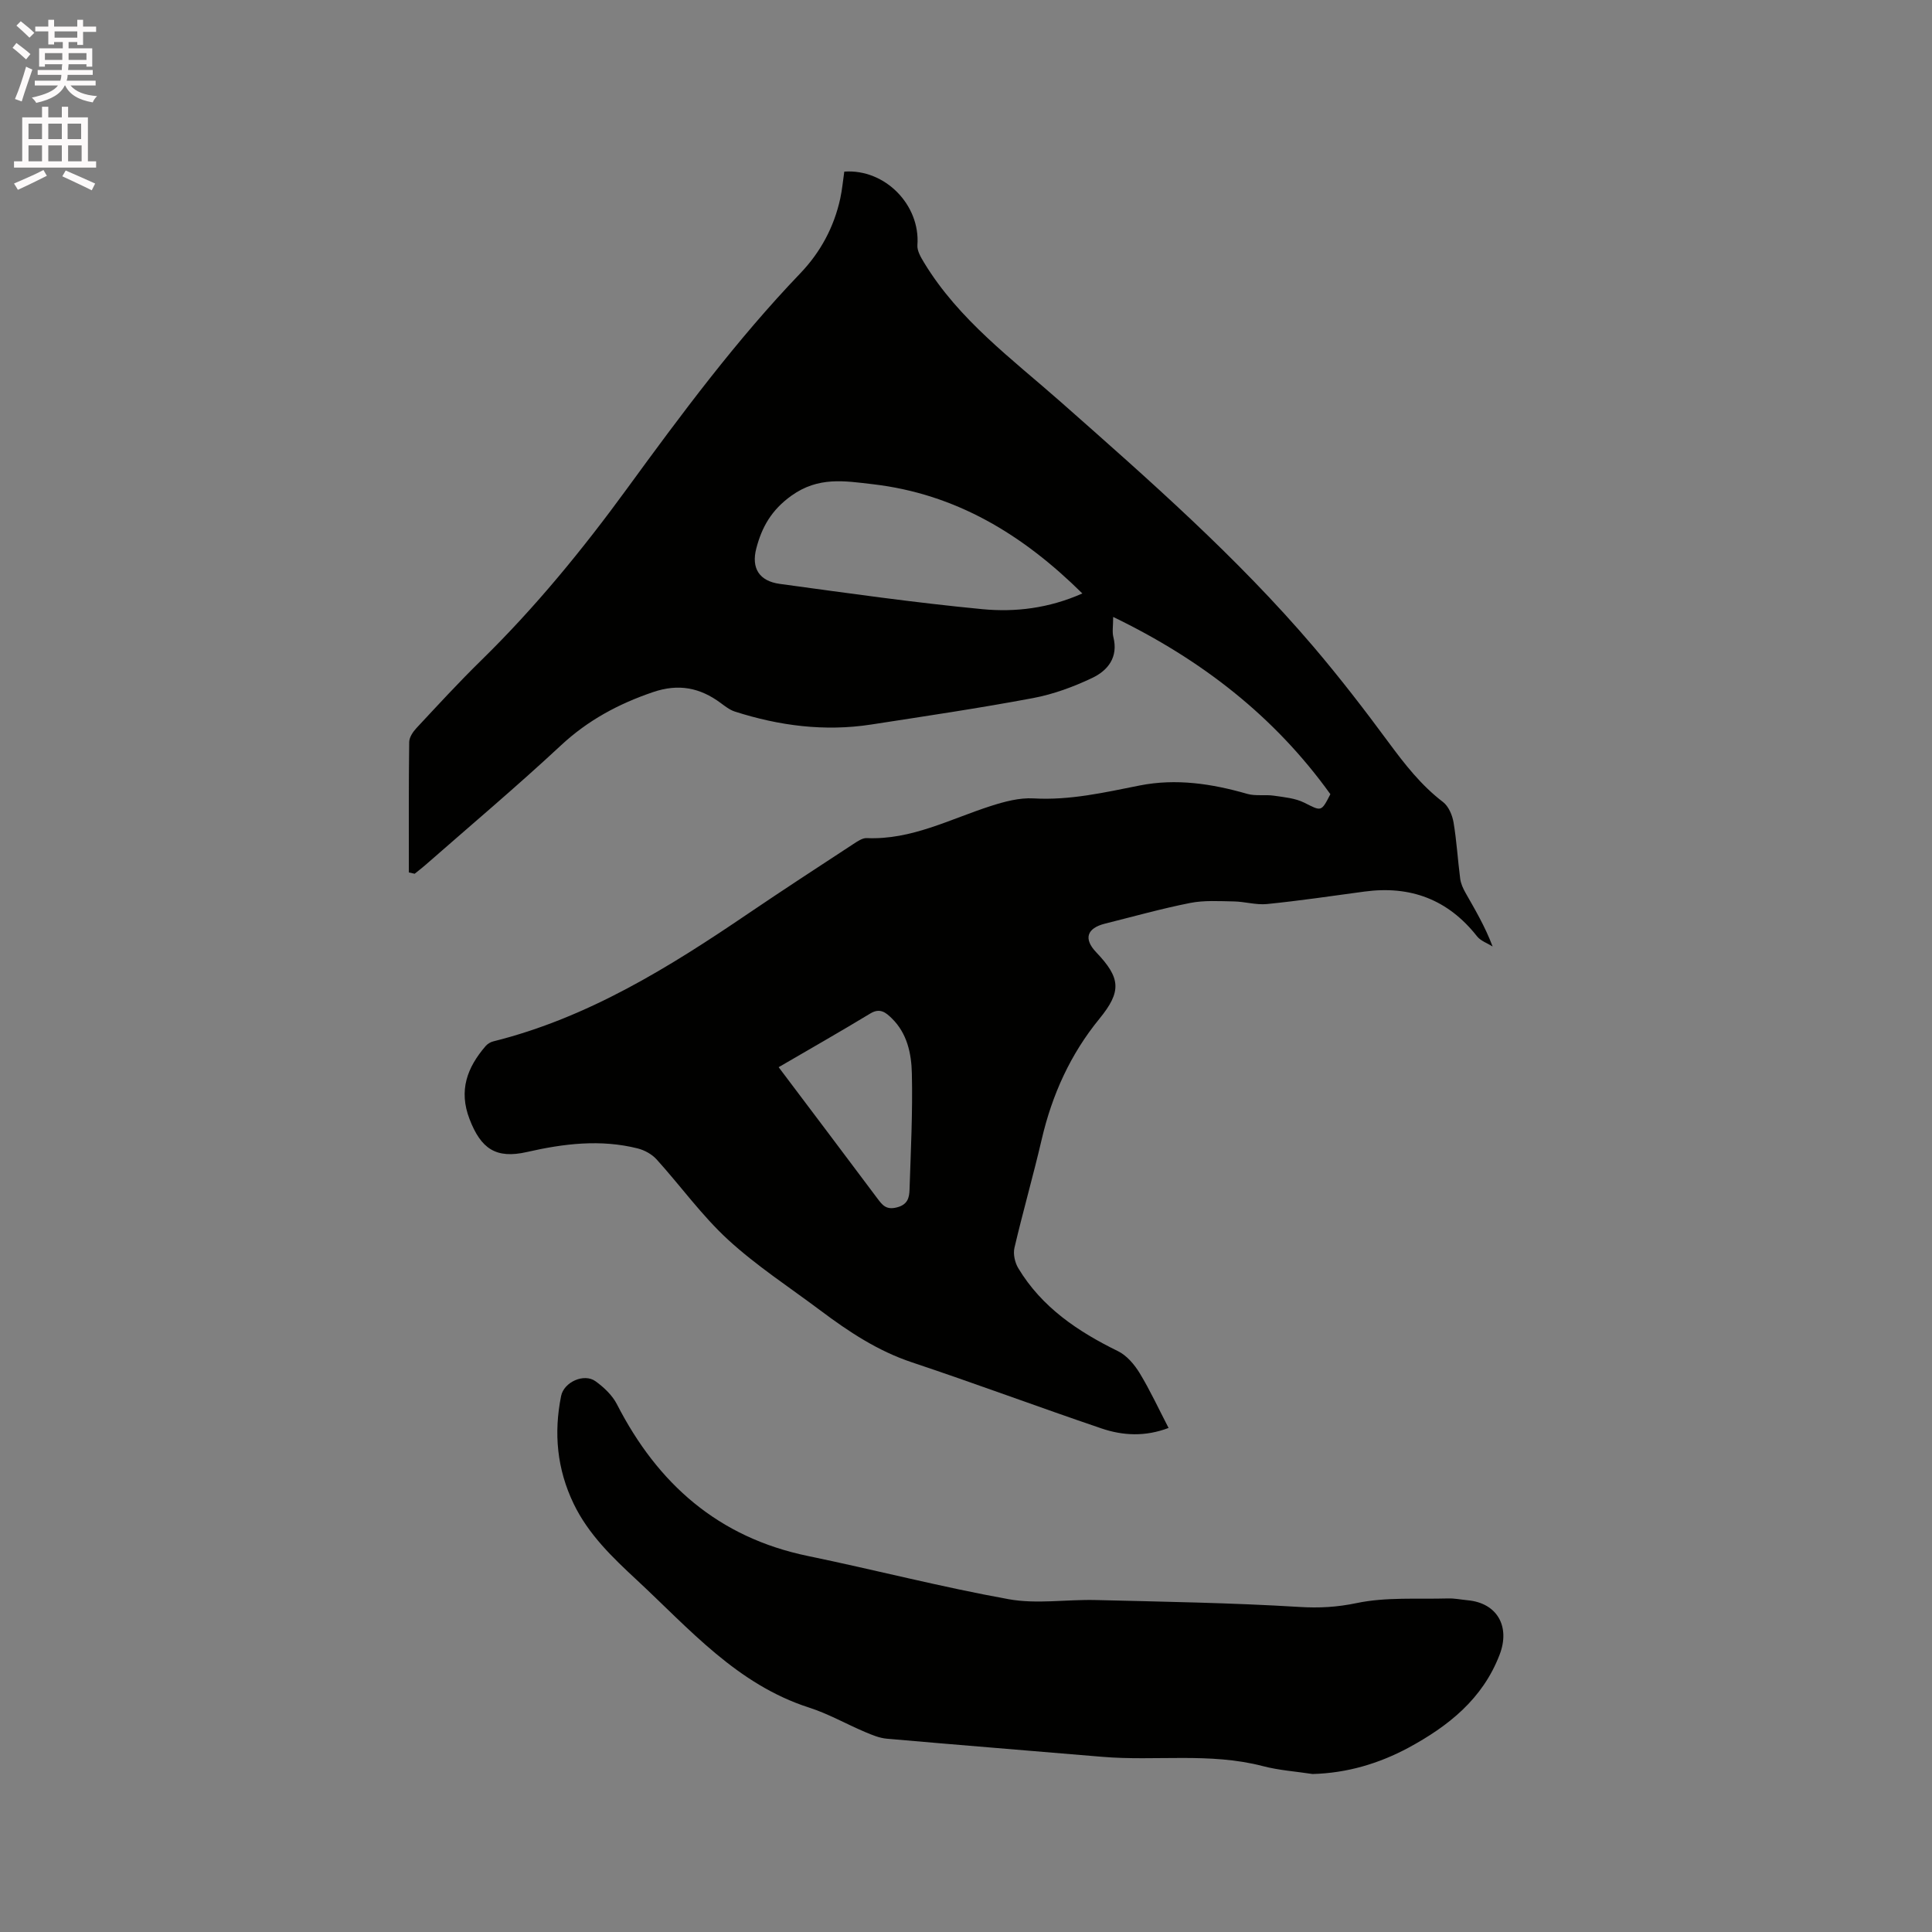 <svg enable-background="new 0 0 400 400" viewBox="0 0 400 400" xmlns="http://www.w3.org/2000/svg"><rect x="0" y="0" width="400" height="400" fill="#808080" stroke="none"/><path d="m2.6 9.9.8-1c.9.7 1.9 1.4 2.9 2.3l-.9 1.1c-1.1-1-2-1.8-2.8-2.4zm.5 10.6c.9-2.1 1.6-4.3 2.3-6.7.4.2.8.4 1.3.6-.7 2.1-1.5 4.3-2.2 6.6zm.3-15.2.9-.9c1 .8 2 1.6 2.8 2.4l-1 1c-.9-.9-1.8-1.7-2.7-2.5zm12.6-1.2h1.2v1.4h2.7v1.1h-2.7v2.7h-1.2v-.6h-1.8v1.3h4.9v3.8h-1.2v-.5h-3.7c0 .4-.1.9-.1 1.2h5.1v1h-5.2c0 .5-.1.9-.2 1.2h6v1h-5.2c1.1 1.3 2.9 2 5.5 2.2-.4.4-.7.8-.9 1.3-2.9-.5-4.8-1.6-5.7-3.5h-.1c-.8 1.7-2.7 2.9-5.9 3.6-.2-.4-.6-.8-.9-1.1 2.8-.6 4.6-1.4 5.4-2.5h-4.8v-1h5.3c.1-.3.2-.7.2-1.2h-4.9v-1h5c0-.4 0-.8.1-1.2h-3.6v.5h-1.2v-3.8h4.9v-1.3h-1.8v.5h-1.2v-2.7h-2.7v-1h2.7v-1.4h1.2v1.4h4.8zm-6.7 8.3h3.6c0-.4 0-.9 0-1.4h-3.6zm1.9-4.6h4.8v-1.3h-4.7v1.3zm6.7 3.2h-3.7v1.4h3.7z" fill="#fcfafa"/><path d="m8.7 22.1h1.3v2.2h2.8v-2.2h1.3v2.2h4.1v9.1h1.7v1.3h-17v-1.3h1.7v-9.1h4.1zm.3 13.1.7 1.2c-1.8.9-3.8 1.9-6 2.9-.2-.4-.5-.8-.8-1.3 2.3-1 4.4-1.9 6.1-2.8zm-3.1-6.4h2.8v-3.2h-2.8zm0 4.6h2.8v-3.3h-2.8zm4.1-4.6h2.8v-3.2h-2.8zm0 4.6h2.8v-3.3h-2.8zm3.6 1.9c2.1.9 4.1 1.8 6.1 2.7l-.7 1.4c-2.2-1.1-4.2-2-6.1-2.9zm3.2-9.7h-2.8v3.2h2.8zm-2.7 7.8h2.8v-3.3h-2.8z" fill="#fcfafa"/><g fill="#010100"><path d="m84.65 180.63c0-8.99-.05-17.99.07-26.98.01-.99.77-2.13 1.5-2.91 4.41-4.73 8.79-9.5 13.41-14.02 11.17-10.93 21.01-22.97 30.21-35.58 11.24-15.41 22.61-30.73 35.85-44.55 4.17-4.35 6.99-9.57 8.28-15.51.4-1.84.56-3.73.83-5.55 8.47-.6 15.76 6.94 15.14 15.22-.09 1.18.72 2.53 1.39 3.64 7.19 11.85 18.21 19.93 28.36 28.89 18.2 16.07 36.47 32.1 52.27 50.64 5.42 6.37 10.54 13.01 15.51 19.75 3.35 4.54 6.75 8.91 11.29 12.38 1.15.88 1.92 2.7 2.18 4.21.65 3.86.87 7.79 1.38 11.68.13 1 .59 2.01 1.1 2.91 1.98 3.49 4.04 6.95 5.61 11.11-1.09-.69-2.48-1.15-3.23-2.11-6-7.63-13.79-10.54-23.3-9.26-6.71.91-13.42 1.9-20.16 2.58-2.26.23-4.6-.5-6.9-.54-3.02-.05-6.12-.26-9.04.32-5.91 1.17-11.74 2.81-17.59 4.27-3.82.95-4.5 3.16-1.86 5.93 5.07 5.32 5.31 8.09.69 13.75-6.03 7.37-9.81 15.74-11.96 24.97-1.75 7.52-3.89 14.96-5.65 22.48-.3 1.29.09 3.05.79 4.21 4.87 8.1 12.33 13.11 20.64 17.18 1.82.89 3.4 2.76 4.49 4.54 2.18 3.59 3.95 7.43 5.99 11.36-4.82 1.84-9.45 1.61-13.89.1-13.12-4.45-26.1-9.3-39.24-13.68-7.08-2.36-13.1-6.35-18.95-10.74-6.43-4.82-13.23-9.24-19.12-14.65-5.43-4.99-9.81-11.12-14.79-16.62-.97-1.08-2.5-1.92-3.92-2.28-7.69-1.93-15.31-1-22.93.74-6.43 1.47-9.53-.68-11.89-6.82-2.29-5.95-.48-10.68 3.33-15.11.39-.45 1-.83 1.58-.97 19.57-4.88 36.35-15.3 52.78-26.46 7.19-4.88 14.47-9.62 21.74-14.38.86-.56 1.89-1.29 2.81-1.25 9.24.4 17.21-3.92 25.63-6.63 2.86-.92 5.97-1.76 8.91-1.59 7.53.43 14.69-1.23 21.95-2.67 7.54-1.5 14.95-.38 22.28 1.73 1.74.5 3.71.11 5.54.38 2.12.31 4.39.51 6.26 1.44 3.58 1.79 3.49 1.99 5.42-1.75-11.58-16.13-26.71-27.88-44.97-36.7 0 1.89-.23 3.09.04 4.16 1.06 4.19-1.14 6.94-4.4 8.48-3.87 1.84-8.03 3.37-12.23 4.16-11.13 2.09-22.35 3.75-33.54 5.48-9.61 1.48-19.01.26-28.2-2.69-1.06-.34-2.02-1.1-2.94-1.78-4.3-3.18-8.73-4.05-14.02-2.24-7.13 2.43-13.44 5.81-19.02 11-9.15 8.52-18.73 16.59-28.14 24.84-.7.61-1.44 1.17-2.17 1.76-.43-.1-.82-.18-1.2-.27zm139.44-57.76c-12.35-12.21-26.16-20.61-43.39-22.62-5.86-.68-11.26-1.62-16.85 2.38-4.14 2.97-6.11 6.5-7.26 10.89-1.09 4.13.61 6.79 4.87 7.37 13.95 1.9 27.9 3.89 41.91 5.23 6.82.65 13.75-.16 20.72-3.25zm-62.88 98.08c6.96 9.24 13.71 18.17 20.41 27.13 1.05 1.4 1.83 2.47 4.06 1.9 2.27-.57 2.58-2.04 2.63-3.7.26-8.02.67-16.05.48-24.06-.09-4.07-.96-8.26-4.14-11.37-1.2-1.18-2.43-2.24-4.42-1.04-6.13 3.71-12.37 7.27-19.02 11.14z"/><path d="m271.75 367.29c-3.44-.53-6.96-.76-10.31-1.64-10.97-2.86-22.17-.99-33.22-1.92-14.87-1.26-29.74-2.44-44.6-3.75-1.53-.13-3.06-.77-4.5-1.38-3.9-1.65-7.63-3.79-11.63-5.07-14.89-4.79-24.75-16.28-35.63-26.39-5.04-4.68-10.03-9.44-13.1-15.82-3.44-7.16-4.14-14.59-2.59-22.29.58-2.89 4.74-4.77 7.12-3.06 1.74 1.25 3.48 2.9 4.44 4.77 8.44 16.48 21 27.58 39.53 31.41 13.89 2.87 27.65 6.44 41.59 8.95 5.82 1.05 11.99.02 17.99.17 14.07.35 28.14.57 42.18 1.43 4.12.25 7.78.05 11.86-.8 6.1-1.28 12.58-.78 18.9-.96 1.37-.04 2.74.25 4.11.38 6.09.57 8.83 5.43 6.59 11.26-3.53 9.21-10.65 14.82-18.91 19.29-6.14 3.28-12.7 5.23-19.82 5.42z"/></g></svg>